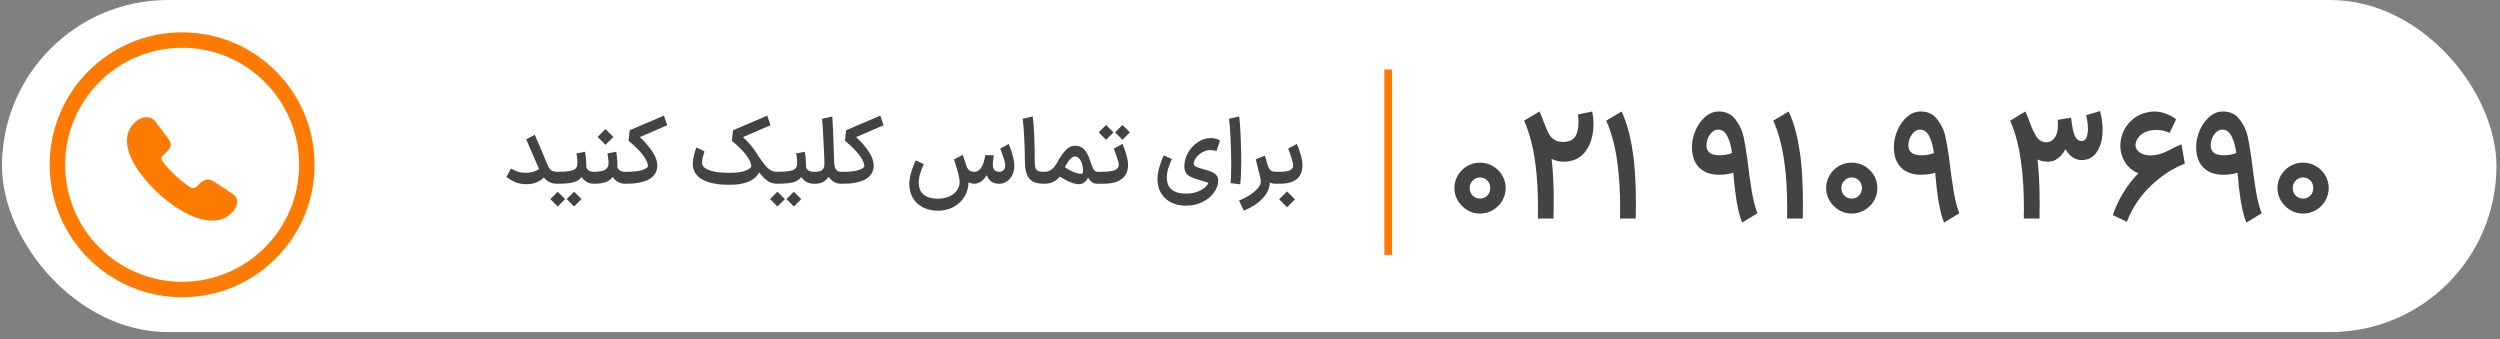 <svg width="302" height="41" viewBox="0 0 302 41" fill="none" xmlns="http://www.w3.org/2000/svg">
<rect x="0" y="0" width="302" height="41" fill="#808080" stroke="none"/>
<rect x="0.238" width="301.333" height="40.115" rx="20.058" fill="white"/>
<path d="M22 4.839C30.321 4.839 37.067 11.585 37.067 19.906C37.067 28.228 30.321 34.974 22 34.974C13.679 34.974 6.933 28.228 6.933 19.906C6.933 11.585 13.679 4.839 22 4.839Z" fill="white" stroke="#FF7A00" stroke-width="1.866"/>
<path d="M28.647 24.363C28.647 24.587 28.594 24.819 28.481 25.044C28.367 25.269 28.221 25.481 28.027 25.681C27.701 26.019 27.341 26.262 26.934 26.419C26.534 26.575 26.101 26.656 25.634 26.656C24.954 26.656 24.227 26.506 23.461 26.2C22.694 25.894 21.927 25.481 21.167 24.962C20.401 24.438 19.674 23.856 18.981 23.212C18.294 22.562 17.674 21.881 17.121 21.169C16.574 20.456 16.134 19.744 15.814 19.038C15.494 18.325 15.334 17.644 15.334 16.994C15.334 16.569 15.414 16.163 15.574 15.787C15.734 15.406 15.987 15.056 16.341 14.744C16.767 14.35 17.234 14.156 17.727 14.156C17.914 14.156 18.101 14.194 18.267 14.269C18.441 14.344 18.594 14.456 18.714 14.619L20.261 16.663C20.381 16.819 20.467 16.962 20.527 17.1C20.587 17.231 20.621 17.363 20.621 17.481C20.621 17.631 20.574 17.781 20.481 17.925C20.394 18.069 20.267 18.219 20.107 18.369L19.601 18.863C19.527 18.931 19.494 19.012 19.494 19.113C19.494 19.163 19.501 19.206 19.514 19.256C19.534 19.306 19.554 19.344 19.567 19.381C19.687 19.587 19.894 19.856 20.187 20.181C20.487 20.506 20.807 20.837 21.154 21.169C21.514 21.5 21.861 21.806 22.214 22.087C22.561 22.363 22.847 22.55 23.074 22.663C23.107 22.675 23.147 22.694 23.194 22.712C23.247 22.731 23.301 22.738 23.361 22.738C23.474 22.738 23.561 22.7 23.634 22.631L24.141 22.163C24.307 22.006 24.467 21.887 24.621 21.812C24.774 21.725 24.927 21.681 25.094 21.681C25.221 21.681 25.354 21.706 25.501 21.762C25.647 21.819 25.801 21.9 25.967 22.006L28.174 23.475C28.347 23.587 28.467 23.719 28.541 23.875C28.607 24.031 28.647 24.188 28.647 24.363Z" fill="#FF7A00"/>
<path d="M67.305 22.195C66.969 22.195 66.671 22.136 66.409 22.016C66.148 21.889 65.913 21.699 65.704 21.445C65.137 21.983 64.45 22.251 63.644 22.251C63.092 22.251 62.618 22.166 62.222 21.994C61.834 21.815 61.483 21.613 61.17 21.389L61.718 20.359C61.98 20.501 62.248 20.624 62.525 20.729C62.808 20.826 63.14 20.874 63.521 20.874C64.118 20.874 64.652 20.725 65.122 20.427L63.566 16.833L64.607 16.284L66.141 19.912C66.275 20.233 66.424 20.453 66.588 20.572C66.76 20.691 66.999 20.751 67.305 20.751H67.428L67.506 21.468L67.428 22.195H67.305ZM67.317 20.751H67.406C67.981 20.751 68.429 20.725 68.75 20.673C69.071 20.62 69.302 20.542 69.444 20.438C69.586 20.326 69.679 20.177 69.724 19.99C69.746 19.885 69.757 19.773 69.757 19.654C69.757 19.468 69.739 19.251 69.701 19.005C69.664 18.751 69.642 18.594 69.634 18.535L70.675 18.333C70.735 18.654 70.776 18.99 70.799 19.341C70.821 19.684 70.832 19.956 70.832 20.158C70.862 20.329 70.952 20.471 71.101 20.583C71.25 20.695 71.459 20.751 71.728 20.751H71.795L71.873 21.468L71.795 22.195H71.728C71.422 22.195 71.142 22.124 70.888 21.983C70.634 21.833 70.422 21.636 70.25 21.389C70.049 21.68 69.728 21.889 69.287 22.016C68.854 22.136 68.228 22.195 67.406 22.195H67.317V20.751ZM69.354 24.949L68.459 24.054C68.459 24.054 68.657 23.856 69.052 23.46L69.354 23.158L69.657 23.46C70.052 23.856 70.25 24.054 70.25 24.054L69.354 24.949ZM67.373 24.949L66.477 24.054C66.477 24.054 66.675 23.856 67.071 23.46L67.373 23.158L67.675 23.46C68.071 23.856 68.269 24.054 68.269 24.054L67.373 24.949ZM71.679 20.751H71.757C72.414 20.744 72.87 20.658 73.123 20.494C73.384 20.329 73.515 20.057 73.515 19.676C73.515 19.505 73.485 19.225 73.425 18.837L73.381 18.535L74.433 18.333C74.53 18.833 74.579 19.441 74.579 20.158C74.616 20.329 74.709 20.471 74.858 20.583C75.008 20.695 75.213 20.751 75.474 20.751H75.541L75.62 21.468L75.541 22.195H75.474C75.176 22.195 74.896 22.121 74.635 21.971C74.381 21.822 74.172 21.624 74.008 21.378C73.814 21.662 73.53 21.871 73.157 22.005C72.784 22.132 72.317 22.195 71.757 22.195H71.679V20.751ZM72.507 16.228L73.146 15.59L74.097 16.542L73.459 17.18L73.146 17.493C72.825 17.18 72.507 16.863 72.194 16.542L72.507 16.228ZM75.44 20.751H75.787C76.466 20.751 77.015 20.695 77.433 20.583C77.858 20.471 78.138 20.314 78.272 20.113C78.28 19.747 78.086 19.299 77.69 18.77C77.294 18.232 76.709 17.646 75.933 17.012L76.067 15.736L80.198 13.967L80.601 15.131L77.276 16.564C77.768 16.982 78.246 17.52 78.709 18.176C79.172 18.826 79.403 19.445 79.403 20.035C79.403 20.199 79.38 20.359 79.336 20.516C79.179 21.076 78.787 21.497 78.16 21.781C77.541 22.057 76.75 22.195 75.787 22.195H75.44V20.751ZM93.804 22.195C93.431 22.195 93.076 22.083 92.74 21.86C92.405 21.636 92.058 21.288 91.699 20.818C91.468 21.303 91.05 21.677 90.445 21.938C89.841 22.192 89.113 22.319 88.263 22.319H88.05C86.729 22.326 85.691 22.132 84.938 21.736C84.184 21.341 83.773 20.781 83.706 20.057C83.699 19.997 83.695 19.908 83.695 19.788C83.695 19.475 83.736 19.143 83.818 18.792C83.9 18.434 84.005 18.105 84.132 17.807L85.106 18.288C84.882 18.967 84.785 19.471 84.814 19.8C84.874 20.12 85.18 20.382 85.732 20.583C86.285 20.777 87.057 20.874 88.05 20.874H88.263C88.919 20.874 89.464 20.807 89.897 20.673C90.33 20.531 90.613 20.356 90.748 20.147C90.763 19.766 90.572 19.311 90.177 18.781C89.789 18.244 89.199 17.654 88.408 17.012L88.553 15.736L92.684 13.967L93.076 15.131L89.751 16.564C89.983 16.766 90.244 17.031 90.535 17.359C90.826 17.68 91.084 18.02 91.308 18.378C91.703 18.997 92.035 19.475 92.304 19.811C92.573 20.147 92.823 20.389 93.054 20.538C93.285 20.68 93.535 20.751 93.804 20.751H93.983L94.061 21.468L93.983 22.195H93.804ZM93.861 20.751H93.951C94.526 20.751 94.973 20.725 95.294 20.673C95.615 20.62 95.847 20.542 95.988 20.438C96.13 20.326 96.224 20.177 96.268 19.99C96.291 19.885 96.302 19.773 96.302 19.654C96.302 19.468 96.283 19.251 96.246 19.005C96.209 18.751 96.186 18.594 96.179 18.535L97.22 18.333C97.28 18.654 97.321 18.99 97.343 19.341C97.365 19.684 97.377 19.956 97.377 20.158C97.406 20.329 97.496 20.471 97.645 20.583C97.795 20.695 98.004 20.751 98.272 20.751H98.339L98.418 21.468L98.339 22.195H98.272C97.966 22.195 97.686 22.124 97.433 21.983C97.179 21.833 96.966 21.636 96.794 21.389C96.593 21.68 96.272 21.889 95.832 22.016C95.399 22.136 94.772 22.195 93.951 22.195H93.861V20.751ZM95.899 24.949L95.003 24.054C95.003 24.054 95.201 23.856 95.597 23.46L95.899 23.158L96.201 23.46C96.597 23.856 96.794 24.054 96.794 24.054L95.899 24.949ZM93.917 24.949L93.022 24.054C93.022 24.054 93.219 23.856 93.615 23.46L93.917 23.158L94.22 23.46C94.615 23.856 94.813 24.054 94.813 24.054L93.917 24.949ZM101.571 22.195C101.287 22.195 101.015 22.124 100.754 21.983C100.5 21.833 100.28 21.628 100.093 21.367C99.921 21.628 99.701 21.833 99.433 21.983C99.164 22.124 98.854 22.195 98.503 22.195H98.224V20.751H98.492C98.873 20.751 99.149 20.677 99.321 20.527C99.5 20.37 99.589 20.12 99.589 19.777V19.721C99.597 19.535 99.563 18.721 99.489 17.281C99.421 15.833 99.362 14.855 99.309 14.348L100.541 14.079C100.593 14.594 100.657 16.068 100.731 18.501L100.776 19.732C100.821 20.412 101.086 20.751 101.571 20.751H101.694L101.772 21.468L101.694 22.195H101.571ZM101.58 20.751H101.927C102.606 20.751 103.155 20.695 103.573 20.583C103.998 20.471 104.278 20.314 104.412 20.113C104.42 19.747 104.226 19.299 103.83 18.77C103.434 18.232 102.849 17.646 102.072 17.012L102.207 15.736L106.338 13.967L106.741 15.131L103.416 16.564C103.908 16.982 104.386 17.52 104.849 18.176C105.312 18.826 105.543 19.445 105.543 20.035C105.543 20.199 105.52 20.359 105.476 20.516C105.319 21.076 104.927 21.497 104.3 21.781C103.681 22.057 102.89 22.195 101.927 22.195H101.58V20.751ZM120.66 22.195C120.302 22.188 119.996 22.098 119.742 21.927C119.496 21.747 119.313 21.494 119.194 21.165C118.776 21.852 118.272 22.195 117.683 22.195H117.671H117.638C117.406 22.18 117.194 22.124 117 22.027C116.992 22.632 116.835 23.195 116.529 23.718C116.223 24.24 115.791 24.658 115.231 24.972C114.671 25.293 114.026 25.453 113.294 25.453C112.6 25.453 111.992 25.315 111.469 25.039C110.947 24.763 110.544 24.378 110.26 23.886C109.984 23.401 109.846 22.845 109.846 22.218C109.846 21.762 109.924 21.281 110.081 20.773C110.238 20.259 110.417 19.792 110.619 19.374L111.592 19.822C111.398 20.247 111.249 20.639 111.145 20.997C111.04 21.348 110.988 21.703 110.988 22.061C110.988 22.703 111.186 23.184 111.581 23.505C111.977 23.834 112.548 23.998 113.294 23.998C113.846 23.998 114.32 23.901 114.716 23.707C115.119 23.52 115.421 23.27 115.623 22.957C115.824 22.651 115.925 22.326 115.925 21.983C115.925 21.527 115.697 20.617 115.242 19.251L116.306 18.703C116.403 18.971 116.507 19.292 116.619 19.665C116.701 19.934 116.78 20.143 116.854 20.292C116.936 20.441 117.044 20.557 117.179 20.639C117.313 20.714 117.492 20.751 117.716 20.751C118.082 20.744 118.388 20.52 118.634 20.079C118.768 19.818 118.866 19.538 118.925 19.24C118.985 18.934 119.019 18.762 119.026 18.725L120.067 18.77C120.06 18.822 120.034 18.971 119.989 19.217C119.951 19.456 119.933 19.669 119.933 19.856C119.933 20.453 120.183 20.751 120.683 20.751C120.922 20.751 121.105 20.684 121.231 20.55C121.366 20.408 121.433 20.221 121.433 19.99C121.433 19.766 121.362 19.445 121.22 19.027C121.078 18.602 120.948 18.247 120.828 17.964L121.847 17.393C121.996 17.699 122.146 18.117 122.295 18.646C122.452 19.169 122.53 19.628 122.53 20.023C122.53 20.419 122.452 20.785 122.295 21.121C122.138 21.449 121.922 21.71 121.646 21.904C121.369 22.098 121.056 22.195 120.705 22.195H120.683H120.66ZM126.034 22.195C125.22 22.195 124.645 21.975 124.31 21.535C123.974 21.095 123.806 20.404 123.806 19.464C123.806 18.605 123.78 17.68 123.727 16.687C123.683 15.687 123.619 14.907 123.537 14.348L124.757 14.068C124.832 14.598 124.892 15.4 124.937 16.475C124.981 17.542 125 18.464 124.992 19.24C124.985 19.65 125.004 19.96 125.048 20.169C125.093 20.37 125.19 20.52 125.34 20.617C125.489 20.706 125.72 20.751 126.034 20.751H126.09L126.168 21.468L126.09 22.195H126.034ZM125.982 20.751H126.217C126.791 20.751 127.276 20.4 127.672 19.699C128.03 19.035 128.377 18.523 128.713 18.165C129.056 17.799 129.426 17.613 129.821 17.605C130.299 17.59 130.68 17.736 130.963 18.042C131.254 18.348 131.489 18.788 131.669 19.363C131.833 19.885 131.975 20.247 132.094 20.449C132.213 20.65 132.366 20.751 132.553 20.751H132.676L132.755 21.468L132.676 22.195H132.553C132.068 22.195 131.695 21.938 131.433 21.423C131.404 21.557 131.333 21.688 131.221 21.815C131.109 21.942 130.989 22.042 130.863 22.117C130.706 22.206 130.519 22.251 130.303 22.251C129.751 22.251 128.989 21.945 128.019 21.333C127.795 21.617 127.526 21.833 127.213 21.983C126.9 22.124 126.556 22.195 126.183 22.195H125.982V20.751ZM130.762 20.975C130.807 20.863 130.829 20.721 130.829 20.55C130.829 20.311 130.788 20.064 130.706 19.811C130.631 19.55 130.519 19.333 130.37 19.162C130.221 18.99 130.049 18.904 129.855 18.904C129.504 18.904 129.097 19.329 128.635 20.18C129.023 20.464 129.392 20.673 129.743 20.807C130.094 20.934 130.377 20.997 130.594 20.997C130.646 20.997 130.702 20.99 130.762 20.975ZM132.552 20.751H133.067C133.828 20.751 134.365 20.684 134.679 20.55C134.992 20.408 135.149 20.191 135.149 19.9C135.142 19.714 135.059 19.393 134.903 18.938C134.753 18.475 134.634 18.146 134.544 17.952L135.597 17.381C135.746 17.717 135.895 18.135 136.045 18.635C136.194 19.135 136.269 19.576 136.269 19.956C136.261 20.688 136.007 21.244 135.507 21.624C135.007 22.005 134.265 22.195 133.279 22.195H132.563L132.552 20.751ZM132.72 15.993C132.72 15.993 132.917 15.796 133.313 15.4L133.615 15.098L134.511 15.993L133.615 16.889L133.313 16.587C132.917 16.191 132.72 15.993 132.72 15.993ZM134.701 15.993C134.701 15.993 134.899 15.796 135.295 15.4L135.597 15.098L136.492 15.993L135.597 16.889L135.295 16.587C134.899 16.191 134.701 15.993 134.701 15.993ZM143.271 24.849C142.614 24.849 142.025 24.722 141.502 24.468C140.98 24.214 140.569 23.845 140.271 23.36C139.972 22.882 139.823 22.307 139.823 21.636C139.823 21.18 139.901 20.688 140.058 20.158C140.215 19.62 140.394 19.158 140.596 18.77L141.57 19.217C141.375 19.635 141.222 20.023 141.111 20.382C141.006 20.74 140.954 21.098 140.954 21.456C140.954 22.098 141.152 22.58 141.547 22.901C141.95 23.229 142.525 23.393 143.271 23.393C143.928 23.393 144.499 23.266 144.984 23.012C145.469 22.766 145.801 22.468 145.98 22.117C145.988 22.095 145.868 22.046 145.622 21.971C145.376 21.889 145.062 21.792 144.682 21.68C144.092 21.509 143.674 21.315 143.428 21.098C143.189 20.874 143.07 20.546 143.07 20.113C143.07 19.531 143.219 18.975 143.517 18.445C143.816 17.915 144.212 17.49 144.704 17.169C145.197 16.84 145.715 16.676 146.26 16.676C146.477 16.676 146.689 16.706 146.898 16.766C147.115 16.825 147.272 16.896 147.369 16.978L146.954 18.244C146.872 18.214 146.76 18.188 146.618 18.165C146.477 18.143 146.346 18.131 146.227 18.131C145.913 18.131 145.611 18.206 145.32 18.355C145.036 18.497 144.794 18.688 144.592 18.926C144.398 19.158 144.271 19.4 144.212 19.654C144.204 19.684 144.2 19.725 144.2 19.777C144.2 19.904 144.286 20.02 144.458 20.124C144.63 20.221 144.958 20.333 145.443 20.46C145.913 20.579 146.271 20.706 146.518 20.841C146.764 20.975 146.932 21.121 147.022 21.277C147.111 21.427 147.156 21.606 147.156 21.815C147.156 22.322 146.984 22.807 146.641 23.27C146.305 23.74 145.839 24.121 145.242 24.412C144.652 24.703 143.995 24.849 143.271 24.849ZM148.643 22.128C148.702 21.68 148.732 20.923 148.732 19.856C148.732 18.833 148.702 17.762 148.643 16.643C148.59 15.523 148.531 14.758 148.464 14.348L149.695 14.068C149.755 14.471 149.811 15.217 149.863 16.307C149.915 17.389 149.941 18.449 149.941 19.486C149.941 20.718 149.9 21.643 149.818 22.262L148.643 22.128ZM154.074 22.195C153.835 22.195 153.607 22.147 153.391 22.05C153.376 22.744 153.081 23.389 152.506 23.986C151.932 24.591 151.181 25.076 150.256 25.442L149.674 24.222C150.159 24.035 150.603 23.807 151.006 23.539C151.409 23.27 151.726 22.998 151.958 22.721C152.189 22.445 152.305 22.199 152.305 21.983C152.305 21.818 152.26 21.546 152.17 21.165C152.081 20.777 151.961 20.292 151.812 19.71C151.752 19.501 151.711 19.344 151.689 19.24L152.808 18.803C152.905 19.124 153.003 19.468 153.1 19.833C153.197 20.169 153.32 20.408 153.469 20.55C153.618 20.684 153.82 20.751 154.074 20.751H154.163L154.241 21.468L154.163 22.195H154.074ZM154.057 20.751H154.65C155.202 20.751 155.601 20.688 155.848 20.561C156.094 20.427 156.217 20.225 156.217 19.956C156.217 19.785 156.135 19.453 155.971 18.96C155.814 18.467 155.695 18.131 155.613 17.952L156.665 17.381C156.807 17.68 156.952 18.09 157.102 18.613C157.258 19.135 157.337 19.591 157.337 19.979C157.337 20.703 157.105 21.255 156.643 21.636C156.18 22.009 155.516 22.195 154.65 22.195H154.057V20.751ZM155.478 23.125L156.116 23.763L156.43 24.076L155.478 25.039L154.527 24.076L155.478 23.125Z" fill="#434343"/>
<path d="M178.77 25.801C178.227 25.801 177.72 25.662 177.249 25.384C176.778 25.095 176.398 24.714 176.108 24.243C175.83 23.773 175.691 23.265 175.691 22.722C175.691 22.167 175.83 21.654 176.108 21.183C176.386 20.712 176.76 20.338 177.231 20.06C177.714 19.782 178.227 19.644 178.77 19.644C179.337 19.644 179.857 19.782 180.327 20.06C180.81 20.338 181.191 20.712 181.468 21.183C181.746 21.654 181.885 22.167 181.885 22.722C181.885 23.265 181.746 23.779 181.468 24.262C181.191 24.732 180.81 25.107 180.327 25.384C179.857 25.662 179.337 25.801 178.77 25.801ZM178.77 23.99C179.12 23.99 179.416 23.869 179.657 23.628C179.899 23.386 180.02 23.084 180.02 22.722C180.02 22.348 179.899 22.04 179.657 21.799C179.416 21.557 179.12 21.436 178.77 21.436C178.432 21.436 178.142 21.563 177.901 21.817C177.659 22.058 177.539 22.36 177.539 22.722C177.539 23.084 177.659 23.386 177.901 23.628C178.142 23.869 178.432 23.99 178.77 23.99ZM186.498 14.772C186.716 15.352 186.909 15.798 187.078 16.112C187.247 16.426 187.47 16.68 187.748 16.873C188.025 17.054 188.394 17.144 188.852 17.144C189.492 17.144 189.957 16.945 190.247 16.547C190.537 16.148 190.682 15.563 190.682 14.79C190.682 14.488 190.663 14.168 190.627 13.83L192.348 13.468C192.444 14.011 192.493 14.518 192.493 14.989C192.493 16.281 192.185 17.362 191.569 18.231C190.953 19.088 190.072 19.523 188.925 19.535C188.382 19.535 187.881 19.42 187.422 19.191C187.446 19.287 187.458 19.366 187.458 19.426C187.615 20.839 187.693 22.505 187.693 24.424C187.693 24.895 187.681 25.553 187.657 26.398H185.774C185.786 26.145 185.792 25.759 185.792 25.239C185.792 23.127 185.683 21.285 185.466 19.716C185.2 17.712 184.748 15.998 184.108 14.573L185.973 13.468C186.106 13.734 186.281 14.168 186.498 14.772ZM195.697 26.398C195.709 26.145 195.715 25.759 195.715 25.239C195.715 23.127 195.606 21.285 195.389 19.716C195.123 17.712 194.671 15.998 194.031 14.573L195.896 13.468C196.596 14.941 197.091 16.927 197.381 19.426C197.538 20.923 197.617 22.686 197.617 24.714C197.617 25.475 197.611 26.036 197.598 26.398H195.697ZM210.454 26.887C210.212 26.332 209.995 25.505 209.802 24.406C209.621 23.296 209.482 22.119 209.385 20.875C208.854 21.032 208.275 21.11 207.647 21.11C206.645 21.11 205.848 20.821 205.256 20.241C204.677 19.65 204.387 18.823 204.387 17.76C204.387 17.108 204.526 16.45 204.804 15.786C205.093 15.11 205.486 14.555 205.981 14.12C206.476 13.685 207.025 13.468 207.629 13.468C208.498 13.468 209.168 13.788 209.639 14.428C210.122 15.056 210.442 15.72 210.599 16.42C210.756 17.108 210.907 17.977 211.051 19.028C211.233 20.573 211.42 21.931 211.613 23.102C211.818 24.262 212.048 25.149 212.301 25.765L210.454 26.887ZM206.144 17.597C206.144 17.947 206.271 18.231 206.524 18.448C206.79 18.654 207.188 18.756 207.719 18.756C208.287 18.756 208.788 18.666 209.222 18.485C209.138 17.712 208.957 17.048 208.679 16.492C208.414 15.937 208.039 15.659 207.556 15.659C207.17 15.659 206.838 15.859 206.56 16.257C206.283 16.643 206.144 17.09 206.144 17.597ZM215.876 26.398C215.888 26.145 215.894 25.759 215.894 25.239C215.894 23.127 215.785 21.285 215.568 19.716C215.302 17.712 214.849 15.998 214.21 14.573L216.075 13.468C216.775 14.941 217.27 16.927 217.56 19.426C217.717 20.923 217.795 22.686 217.795 24.714C217.795 25.475 217.789 26.036 217.777 26.398H215.876ZM223.673 25.801C223.129 25.801 222.622 25.662 222.151 25.384C221.681 25.095 221.3 24.714 221.01 24.243C220.733 23.773 220.594 23.265 220.594 22.722C220.594 22.167 220.733 21.654 221.01 21.183C221.288 20.712 221.662 20.338 222.133 20.06C222.616 19.782 223.129 19.644 223.673 19.644C224.24 19.644 224.759 19.782 225.23 20.06C225.713 20.338 226.093 20.712 226.371 21.183C226.649 21.654 226.787 22.167 226.787 22.722C226.787 23.265 226.649 23.779 226.371 24.262C226.093 24.732 225.713 25.107 225.23 25.384C224.759 25.662 224.24 25.801 223.673 25.801ZM223.673 23.99C224.023 23.99 224.319 23.869 224.56 23.628C224.801 23.386 224.922 23.084 224.922 22.722C224.922 22.348 224.801 22.04 224.56 21.799C224.319 21.557 224.023 21.436 223.673 21.436C223.335 21.436 223.045 21.563 222.803 21.817C222.562 22.058 222.441 22.36 222.441 22.722C222.441 23.084 222.562 23.386 222.803 23.628C223.045 23.869 223.335 23.99 223.673 23.99ZM234.842 26.887C234.6 26.332 234.383 25.505 234.19 24.406C234.009 23.296 233.87 22.119 233.773 20.875C233.242 21.032 232.663 21.11 232.035 21.11C231.033 21.11 230.236 20.821 229.644 20.241C229.065 19.65 228.775 18.823 228.775 17.76C228.775 17.108 228.914 16.45 229.192 15.786C229.481 15.11 229.874 14.555 230.369 14.12C230.864 13.685 231.413 13.468 232.017 13.468C232.886 13.468 233.556 13.788 234.027 14.428C234.51 15.056 234.83 15.72 234.987 16.42C235.144 17.108 235.294 17.977 235.439 19.028C235.62 20.573 235.808 21.931 236.001 23.102C236.206 24.262 236.435 25.149 236.689 25.765L234.842 26.887ZM230.532 17.597C230.532 17.947 230.658 18.231 230.912 18.448C231.178 18.654 231.576 18.756 232.107 18.756C232.675 18.756 233.176 18.666 233.61 18.485C233.526 17.712 233.345 17.048 233.067 16.492C232.801 15.937 232.427 15.659 231.944 15.659C231.558 15.659 231.226 15.859 230.948 16.257C230.67 16.643 230.532 17.09 230.532 17.597ZM250.194 14.211C250.29 15.213 250.435 15.937 250.628 16.384C250.821 16.819 251.099 17.036 251.461 17.036C251.703 17.036 251.89 16.909 252.023 16.655C252.155 16.39 252.222 16.022 252.222 15.551C252.222 15.08 252.149 14.537 252.005 13.921L253.689 13.414C253.894 14.211 253.997 14.959 253.997 15.659C253.997 16.746 253.773 17.633 253.327 18.322C252.88 18.998 252.264 19.336 251.479 19.336C250.67 19.336 250.012 18.895 249.505 18.014C249.252 18.497 248.944 18.871 248.582 19.137C248.232 19.402 247.833 19.535 247.387 19.535C246.916 19.535 246.499 19.444 246.137 19.263L246.155 19.426C246.312 20.923 246.391 22.686 246.391 24.714C246.391 25.475 246.384 26.036 246.372 26.398H244.471C244.483 26.145 244.489 25.759 244.489 25.239C244.489 23.127 244.38 21.285 244.163 19.716C243.91 17.736 243.463 16.022 242.823 14.573L244.67 13.468C244.803 13.734 244.978 14.168 245.195 14.772C245.509 15.629 245.805 16.245 246.083 16.619C246.372 16.994 246.753 17.181 247.224 17.181C247.67 17.181 248.02 16.963 248.274 16.529C248.54 16.094 248.642 15.466 248.582 14.645C248.57 14.609 248.564 14.555 248.564 14.482L250.194 14.211ZM255.232 25.982C255.872 24.086 256.898 22.402 258.311 20.929C257.635 20.664 257.103 20.223 256.717 19.607C256.331 18.98 256.137 18.303 256.137 17.579C256.137 16.988 256.27 16.402 256.536 15.822C256.814 15.231 257.224 14.724 257.767 14.301C258.311 13.879 258.969 13.613 259.741 13.504C259.959 13.48 260.116 13.468 260.212 13.468C260.719 13.468 261.214 13.565 261.697 13.758C262.192 13.951 262.584 14.168 262.874 14.41L262.096 16.058C261.588 15.816 261.051 15.696 260.484 15.696C260.375 15.696 260.2 15.708 259.959 15.732C259.367 15.804 258.884 16.022 258.51 16.384C258.148 16.746 257.967 17.132 257.967 17.543C257.967 17.881 258.136 18.171 258.474 18.412C258.812 18.654 259.252 18.774 259.796 18.774C260.448 18.774 261.13 18.593 261.842 18.231C262.47 17.893 263.031 17.627 263.526 17.434L263.925 19.77C262.524 20.302 261.172 21.177 259.868 22.396C258.576 23.616 257.592 25.082 256.916 26.797L255.232 25.982ZM271.362 26.887C271.12 26.332 270.903 25.505 270.71 24.406C270.529 23.296 270.39 22.119 270.293 20.875C269.762 21.032 269.182 21.11 268.555 21.11C267.553 21.11 266.756 20.821 266.164 20.241C265.585 19.65 265.295 18.823 265.295 17.76C265.295 17.108 265.434 16.45 265.711 15.786C266.001 15.11 266.393 14.555 266.888 14.12C267.383 13.685 267.933 13.468 268.536 13.468C269.406 13.468 270.076 13.788 270.547 14.428C271.03 15.056 271.349 15.72 271.506 16.42C271.663 17.108 271.814 17.977 271.959 19.028C272.14 20.573 272.327 21.931 272.521 23.102C272.726 24.262 272.955 25.149 273.209 25.765L271.362 26.887ZM267.051 17.597C267.051 17.947 267.178 18.231 267.432 18.448C267.697 18.654 268.096 18.756 268.627 18.756C269.194 18.756 269.695 18.666 270.13 18.485C270.046 17.712 269.864 17.048 269.587 16.492C269.321 15.937 268.947 15.659 268.464 15.659C268.078 15.659 267.746 15.859 267.468 16.257C267.19 16.643 267.051 17.09 267.051 17.597ZM278.196 25.801C277.653 25.801 277.146 25.662 276.675 25.384C276.204 25.095 275.824 24.714 275.534 24.243C275.256 23.773 275.117 23.265 275.117 22.722C275.117 22.167 275.256 21.654 275.534 21.183C275.812 20.712 276.186 20.338 276.657 20.06C277.14 19.782 277.653 19.644 278.196 19.644C278.763 19.644 279.283 19.782 279.753 20.06C280.236 20.338 280.617 20.712 280.894 21.183C281.172 21.654 281.311 22.167 281.311 22.722C281.311 23.265 281.172 23.779 280.894 24.262C280.617 24.732 280.236 25.107 279.753 25.384C279.283 25.662 278.763 25.801 278.196 25.801ZM278.196 23.99C278.546 23.99 278.842 23.869 279.083 23.628C279.325 23.386 279.446 23.084 279.446 22.722C279.446 22.348 279.325 22.04 279.083 21.799C278.842 21.557 278.546 21.436 278.196 21.436C277.858 21.436 277.568 21.563 277.327 21.817C277.085 22.058 276.965 22.36 276.965 22.722C276.965 23.084 277.085 23.386 277.327 23.628C277.568 23.869 277.858 23.99 278.196 23.99Z" fill="#434343"/>
<rect x="167.23" y="8.398" width="0.933" height="22.39" fill="#FF7A00"/>
</svg>
